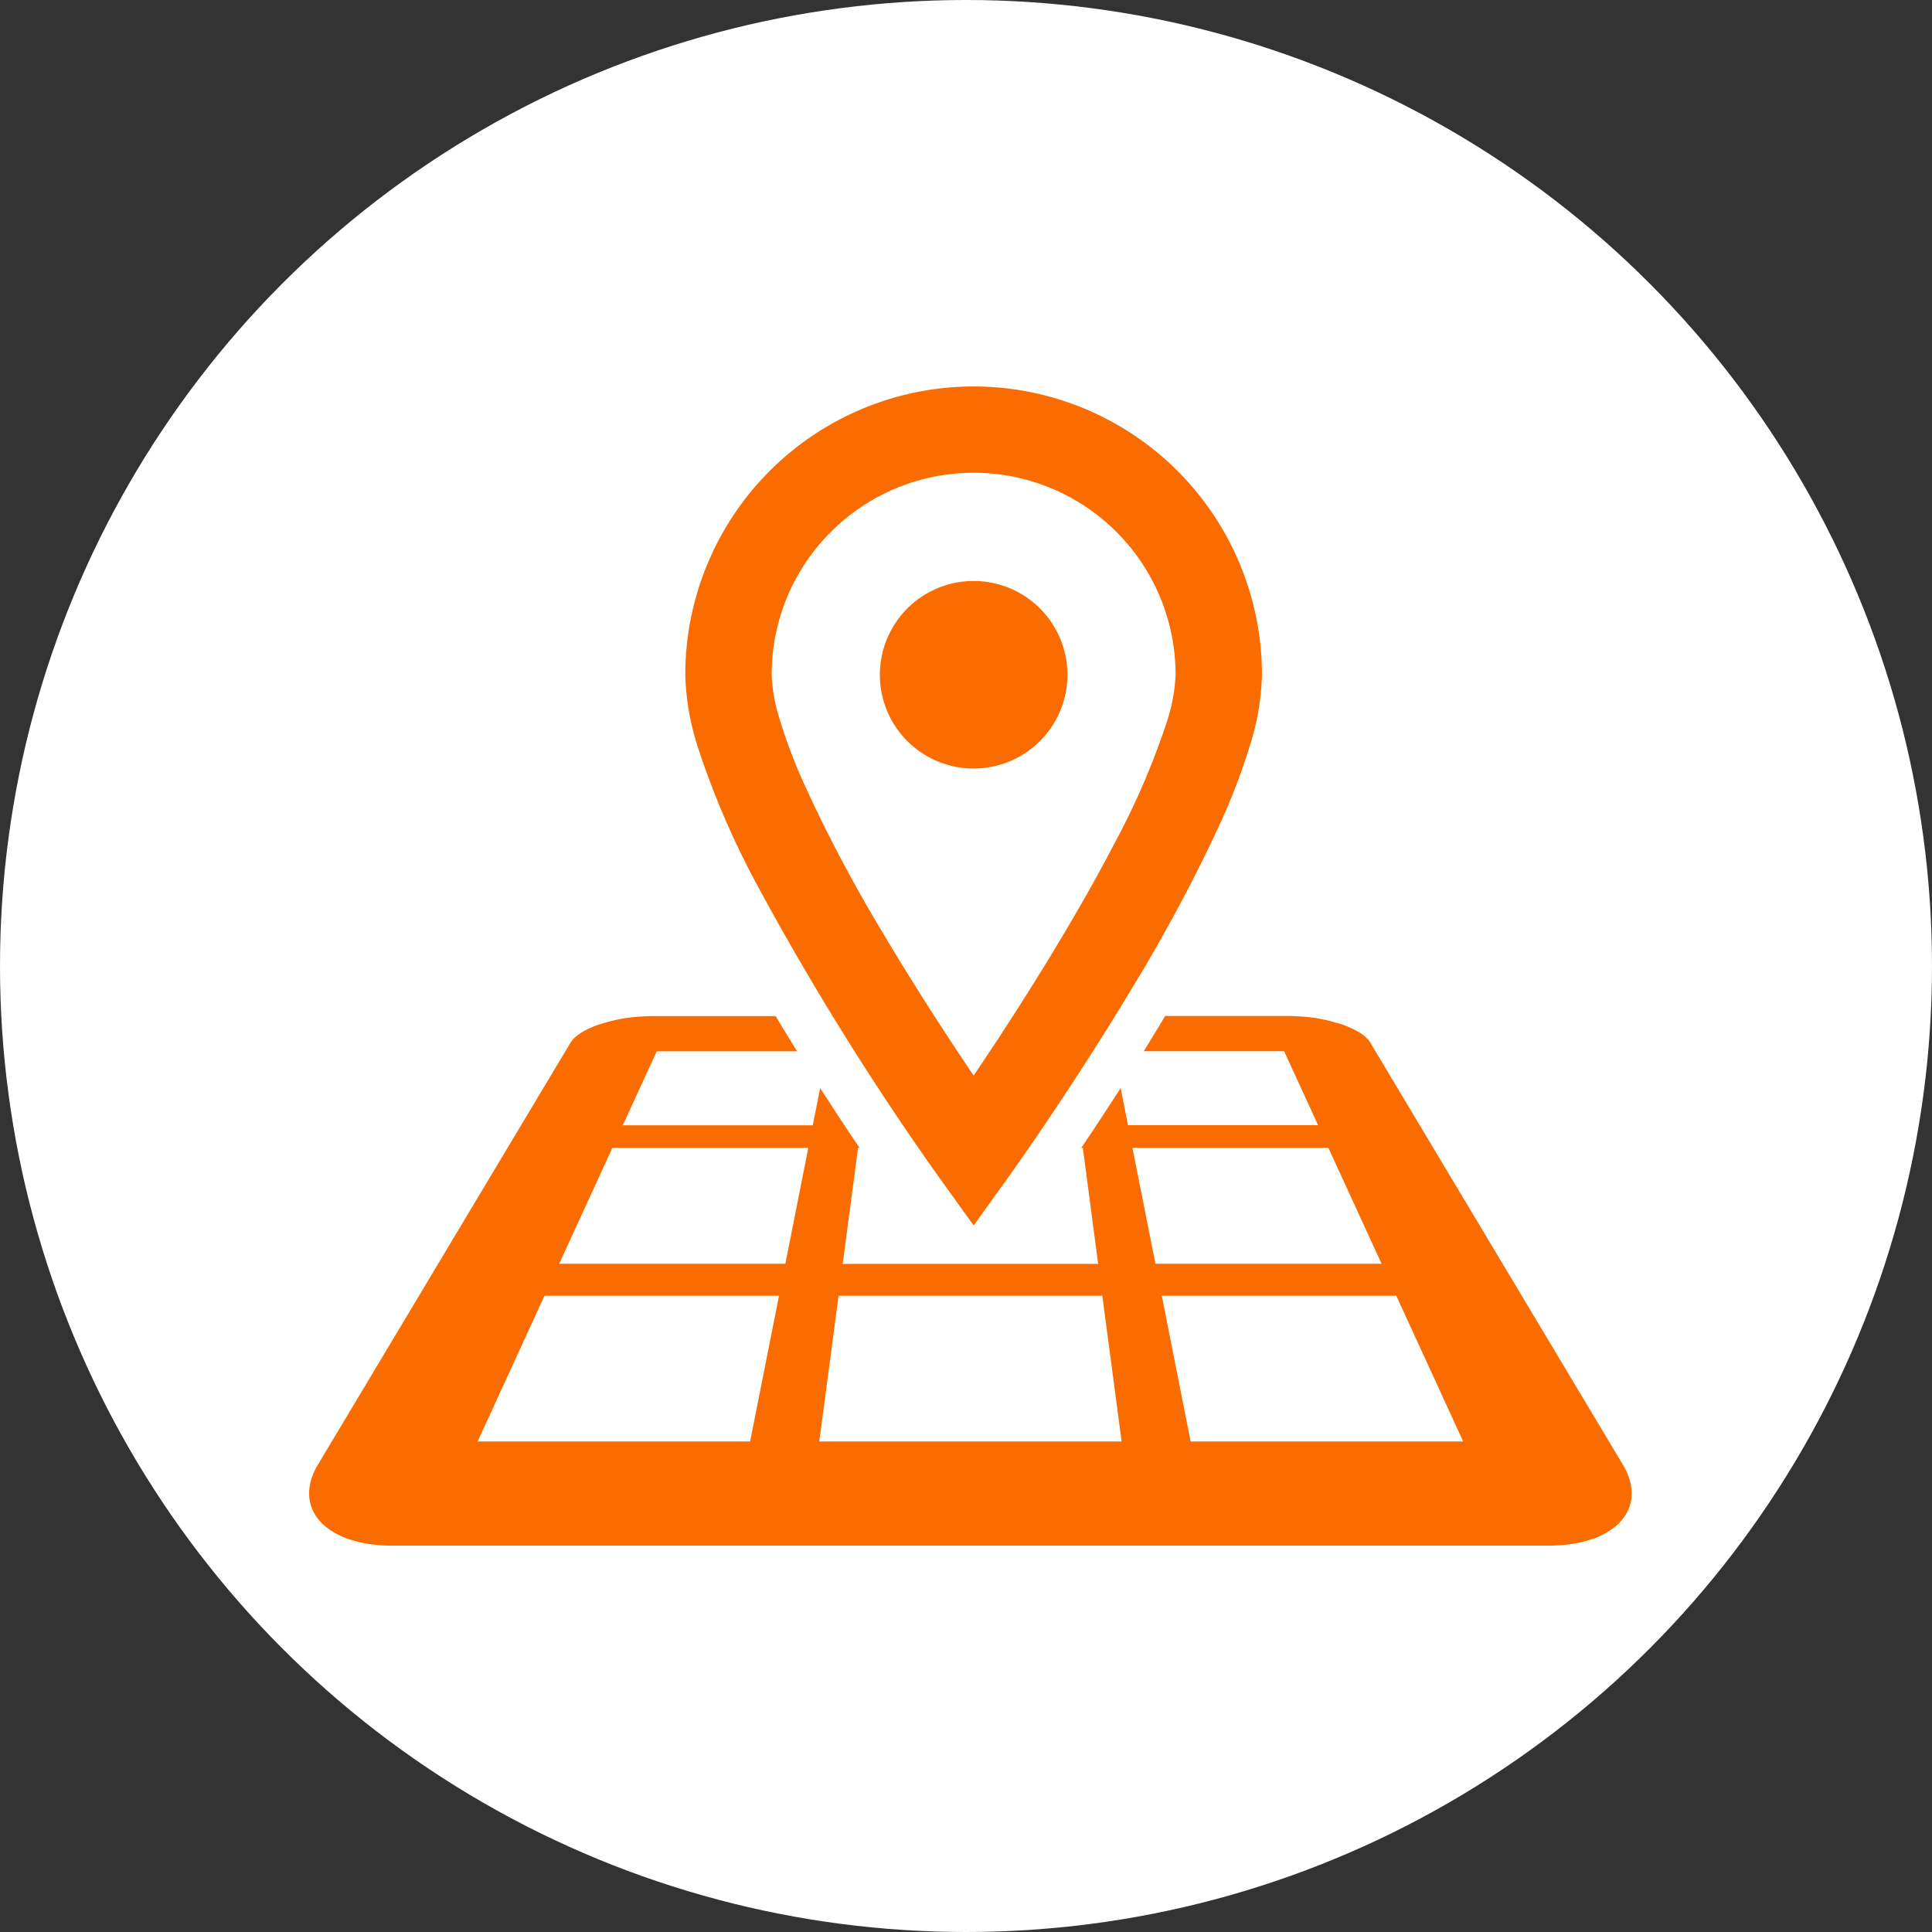<svg xmlns="http://www.w3.org/2000/svg" width="100" height="100" viewBox="0 0 100 100">
  <rect x="0" y="0" width="100" height="100" fill="#333333" stroke="none"/>
  <g id="グループ_41" data-name="グループ 41" transform="translate(-713 -125)">
    <circle id="楕円形_4" data-name="楕円形 4" cx="50" cy="50" r="50" transform="translate(713 125)" fill="#fff"/>
    <g id="目的地アイコン4" transform="translate(729 145)">
      <path id="パス_21" data-name="パス 21" d="M149.353,57.423a146.006,146.006,0,0,0,9.388,15.089l1.817,2.528,1.815-2.528c.021-.027,3.219-4.483,6.447-9.862a84.519,84.519,0,0,0,4.483-8.387,33.7,33.7,0,0,0,1.537-4.013,13.125,13.125,0,0,0,.639-3.714,14.924,14.924,0,1,0-29.848,0,13.206,13.206,0,0,0,.641,3.714A43.272,43.272,0,0,0,149.353,57.423Zm3.812-18.281a10.452,10.452,0,0,1,17.844,7.393,9,9,0,0,1-.449,2.427,39.092,39.092,0,0,1-2.764,6.394c-1.822,3.5-4.1,7.157-5.906,9.921q-.73,1.109-1.333,2c-1.264-1.868-3.019-4.546-4.736-7.443a75.817,75.817,0,0,1-4.042-7.656,27.271,27.271,0,0,1-1.256-3.317,8.723,8.723,0,0,1-.42-2.327A10.411,10.411,0,0,1,153.165,39.142Z" transform="translate(-126.161 -31.609)" fill="#fb6c00"/>
      <path id="パス_22" data-name="パス 22" d="M225.814,116.645a4.854,4.854,0,1,0-4.855-4.853A4.853,4.853,0,0,0,225.814,116.645Z" transform="translate(-191.417 -96.866)" fill="#fb6c00"/>
      <path id="パス_23" data-name="パス 23" d="M68.428,299.765a2.682,2.682,0,0,0-.15-.585,3.23,3.23,0,0,0-.293-.6L54.919,276.747a.915.915,0,0,0-.1-.144c-.042-.048-.088-.092-.138-.14s-.107-.09-.167-.136-.127-.088-.2-.127a2.975,2.975,0,0,0-.334-.178c-.121-.056-.249-.111-.384-.163s-.272-.1-.42-.134-.3-.088-.455-.123-.318-.067-.485-.1-.336-.052-.508-.071-.345-.033-.522-.042-.349-.019-.524-.019H44.3c-.052.088-.1.167-.148.255q-.483.8-.957,1.569h7.266l1.757,3.829H42.378L42,279.1c-.754,1.174-1.45,2.227-2.041,3.1h.084l.792,6H27.613l.794-6h.081c-.591-.869-1.287-1.922-2.041-3.1l-.382,1.93H16.229l1.759-3.829h7.266q-.476-.768-.959-1.569c-.052-.088-.1-.167-.148-.255H17.762c-.176,0-.349.008-.524.019s-.351.025-.522.042-.343.044-.508.071-.326.061-.483.1-.309.077-.455.123-.288.088-.422.134-.263.107-.384.163a2.975,2.975,0,0,0-.334.178c-.069.04-.134.086-.194.127s-.117.092-.169.136a1.7,1.7,0,0,0-.136.14.949.949,0,0,0-.107.144L.458,298.581a3.523,3.523,0,0,0-.293.6,2.668,2.668,0,0,0-.148.585,2.228,2.228,0,0,0-.008.564,2.09,2.09,0,0,0,.4,1.007,2.284,2.284,0,0,0,.4.43,3.12,3.12,0,0,0,.531.366,4.262,4.262,0,0,0,.652.3c.161.052.328.1.506.148s.357.081.549.111.391.052.6.071.414.023.631.023H64.168c.215,0,.426-.01.631-.023s.4-.04.6-.071.374-.067.549-.111.345-.1.506-.148a4.46,4.46,0,0,0,.652-.3,3.215,3.215,0,0,0,.531-.366,2.506,2.506,0,0,0,.4-.43,2.051,2.051,0,0,0,.267-.48,2.073,2.073,0,0,0,.134-.526A2.313,2.313,0,0,0,68.428,299.765Zm-45.607-2.371H8.716l3.462-7.543H24.317Zm1.824-9.2H12.94l2.753-6h10.14Zm9.578,9.2H26.4l1-7.543H41.05l1,7.543Zm8.387-15.2H52.75l2.755,6H43.8Zm3.012,15.2-1.494-7.543H56.266l3.462,7.543Z" transform="translate(0.005 -242.784)" fill="#fb6c00"/>
    </g>
  </g>
</svg>
